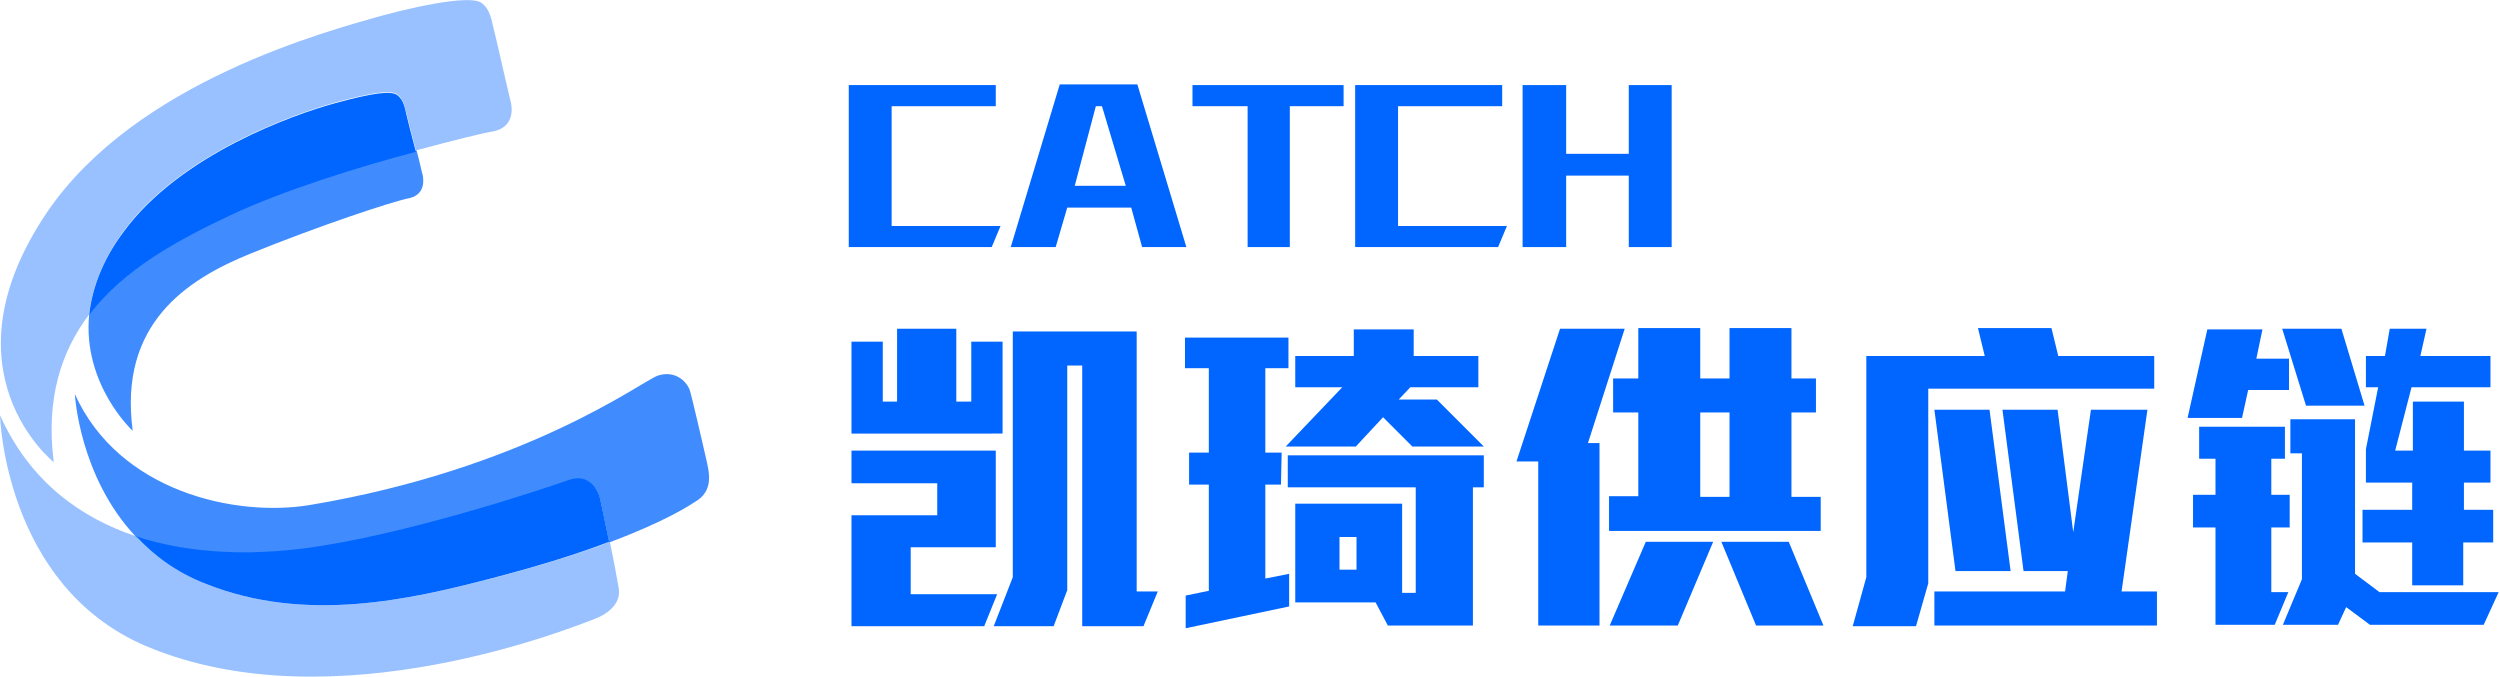 <?xml version="1.0" encoding="utf-8"?>
<!-- Generator: Adobe Illustrator 19.0.0, SVG Export Plug-In . SVG Version: 6.00 Build 0)  -->
<svg version="1.1" id="图层_1" xmlns="http://www.w3.org/2000/svg" xmlns:xlink="http://www.w3.org/1999/xlink" x="0px" y="0px"
	 viewBox="0 0 367.3 99.4" style="enable-background:new 0 0 367.3 99.4;" xml:space="preserve">
<style type="text/css">
	.st0{opacity:0.4;fill:#0066FF;}
	.st1{opacity:0.75;fill:#0066FF;}
	.st2{fill:#0066FF;}
</style>
<path class="st0" d="M75,14.8c-0.2-0.7-2.2-9.6-2.5-10.7c-0.3-1.2-0.5-2.8-1.8-3.7c-1.2-0.9-6.8-0.2-14.6,1.9
	C48.4,4.5,20,11.9,6.9,31.2c-15.8,23.4,1,36.7,1,36.7C6.7,58.6,9,51.6,13.1,46.2c0.4-3.7,1.8-7.8,5.1-12.3
	c8.4-11.4,25.2-17.2,30.9-18.8c5.8-1.6,8.4-1.9,9.3-1.2c0.9,0.7,1.1,1.9,1.3,2.7c0.1,0.5,0.8,3.1,1.4,5.5c5.6-1.5,10-2.6,11.4-2.8
	C75.8,18.6,75.2,15.5,75,14.8"/>
<path class="st1" d="M13.1,46.2c-1,10.3,6.4,17.1,6.4,17.1c-2.1-15.7,7.9-22.2,17.2-26c10.1-4.1,20.9-7.7,23.5-8.2
	c2.4-0.6,2-2.9,1.9-3.4c-0.1-0.2-0.4-1.8-0.9-3.6c-8.3,2.3-19.3,5.6-27.2,9.3C26.4,35,18.3,39.4,13.1,46.2"/>
<path class="st2" d="M58.4,14c-0.9-0.7-3.5-0.4-9.3,1.2c-5.8,1.6-22.5,7.4-30.9,18.8c-3.3,4.4-4.7,8.6-5.1,12.3
	c5.2-6.9,13.4-11.2,20.8-14.7c7.9-3.7,18.9-7.1,27.2-9.3c-0.6-2.3-1.3-5-1.4-5.5C59.5,15.9,59.3,14.7,58.4,14"/>
<path class="st0" d="M30.3,85.8c-4.3-1.7-7.7-4.2-10.3-7C11.9,76.1,4.4,70.8,0,61c0,0,0.6,25,21.4,33.9c27.8,11.8,63.8-3.2,65.8-3.9
	c2.2-0.8,4.1-2.4,3.7-4.6c-0.3-1.8-0.8-4.4-1.3-6.8c-4.4,1.7-10.1,3.5-17.4,5.4C60.2,88.1,44.9,91.6,30.3,85.8"/>
<path class="st1" d="M103.7,67.2c-0.2-0.9-2.2-9.6-2.4-10c-0.6-1.4-2.3-2.8-4.7-2c-2.4,0.9-19.4,13.7-51.1,19
	c-10.8,1.8-28-1.9-34.5-16.3c0,0,0.6,12.1,9,21c8.2,2.7,17.1,2.7,24.4,1.8c14.6-1.7,35.9-8.8,39.2-10.1c3.2-1.1,4.3,1.9,4.5,2.5
	c0.1,0.3,0.7,3.3,1.4,6.6c8.3-3.1,11.9-5.5,12.5-5.9C105.1,72.1,104.1,69.1,103.7,67.2"/>
<path class="st2" d="M83.6,70.5c-3.3,1.2-24.6,8.3-39.2,10.1c-7.3,0.9-16.2,0.9-24.4-1.8c2.6,2.8,5.9,5.3,10.3,7
	c14.6,5.8,29.9,2.3,41.8-0.8c7.3-1.9,13-3.7,17.4-5.4c-0.7-3.3-1.3-6.3-1.4-6.6C87.9,72.4,86.8,69.4,83.6,70.5"/>
<path class="st2" d="M125.1,63.8V50.2h4.6V59h2.1V48.3h8.7V59h2.2v-8.8h4.6v13.5H125.1z M144.6,92h-19.5V75.7h12.6v-4.7h-12.6v-4.8
	h21.2v14.2h-12.5v6.9h12.7L144.6,92z M168,92h-9V53.7h-2.2v33l-2,5.3H146l2.8-7.2V48.7H167v38.2h3.1L168,92z"/>
<path class="st2" d="M174.2,92.3v-4.8l3.4-0.7V71.2h-2.9v-4.7h2.9V54.1h-3.5v-4.5h15.2v4.5h-3.4v12.4h2.4l-0.1,4.7h-2.3V85l3.5-0.7
	v4.8L174.2,92.3z M207.5,65.6l-4.3-4.3l-4,4.3h-10.3l8.3-8.7h-6.9v-4.6h8.6v-3.9h8.8v3.9h9.5v4.6h-10l-1.7,1.8h5.6l6.9,6.9H207.5z
	 M216.4,71.6v20.3h-12.5l-1.8-3.4h-11.8V74H206v13.1h2V71.6h-18.8v-4.7h28.8v4.7H216.4z M199.3,78.9h-2.5v4.8h2.5V78.9z"/>
<path class="st2" d="M233.3,65.1h1.7v26.8H226V67.8h-3.2l6.4-19.5h9.5L233.3,65.1z M236.4,78v-5.1h4.3V60.6H237v-5h3.7v-7.4h9.1v7.4
	h4.3v-7.4h9.1v7.4h3.6v5h-3.6v12.4h4.3V78H236.4z M246.5,91.9h-10l5.3-12.3h9.9L246.5,91.9z M254.1,60.6h-4.3v12.4h4.3V60.6z
	 M258,91.9l-5.1-12.3h9.9l5.1,12.3H258z"/>
<path class="st2" d="M283.3,57.2v28.5l-1.8,6.3h-9.3l2-7.2V52.3h17.4l-1-4.1h10.8l1,4.1h14.1v4.8H283.3z M284.2,91.9v-5h19.2l0.4-3
	h-6.5l-3.1-23.7h8.1l2.3,18l2.6-18h8.3l-3.8,26.7h5.2v5H284.2z M287.3,83.9l-3.1-23.7h8.1l3.1,23.7H287.3z"/>
<path class="st2" d="M330.3,57.3l-0.9,4.1h-8l2.9-13h8.1l-0.9,4.3h4.8v4.6H330.3z M333.7,77.5V87h2.5l-2,4.8h-8.7V77.5h-3.3v-4.8
	h3.3v-5.3h-2.4v-4.7h12.6v4.7h-2v5.3h2.7v4.8H333.7z M338.8,59.6l-3.5-11.3h8.7l3.4,11.3H338.8z M364.9,91.8h-16.7l-3.5-2.6
	l-1.2,2.6h-8.1l2.8-6.7V66.6h-1.7v-5h9.5v22.7l3.6,2.7h17.5L364.9,91.8z M366.2,79.7h-4.3V86h-7.5v-6.3h-7.3v-4.8h7.3v-4h-6.8V66
	l1.8-9.1h-1.8v-4.6h2.8l0.7-4h5.4l-0.9,4h10.3v4.6h-11.6l-2.4,9.3h2.6V59h7.5v7.2h3.9v4.7h-3.9v4h4.3V79.7z"/>
<polygon class="st2" points="145.7,36.3 124.7,36.3 124.7,12.5 146.3,12.5 146.3,15.6 131,15.6 131,33.2 147,33.2 "/>
<path class="st2" d="M167.8,36.3l-1.6-5.8h-9.4l-1.7,5.8h-6.6l7.2-23.9h11.4l7.2,23.9H167.8z M161.9,15.6h-0.9l-3.1,11.7h7.5
	L161.9,15.6z"/>
<polygon class="st2" points="189.5,15.6 189.5,36.3 183.3,36.3 183.3,15.6 175.2,15.6 175.2,12.5 197.4,12.5 197.4,15.6 "/>
<polygon class="st2" points="220.1,36.3 199.1,36.3 199.1,12.5 220.7,12.5 220.7,15.6 205.4,15.6 205.4,33.2 221.4,33.2 "/>
<polygon class="st2" points="239.3,36.3 239.3,25.8 230.1,25.8 230.1,36.3 223.7,36.3 223.7,12.5 230.1,12.5 230.1,22.6 239.3,22.6 
	239.3,12.5 245.6,12.5 245.6,36.3 "/>
</svg>
